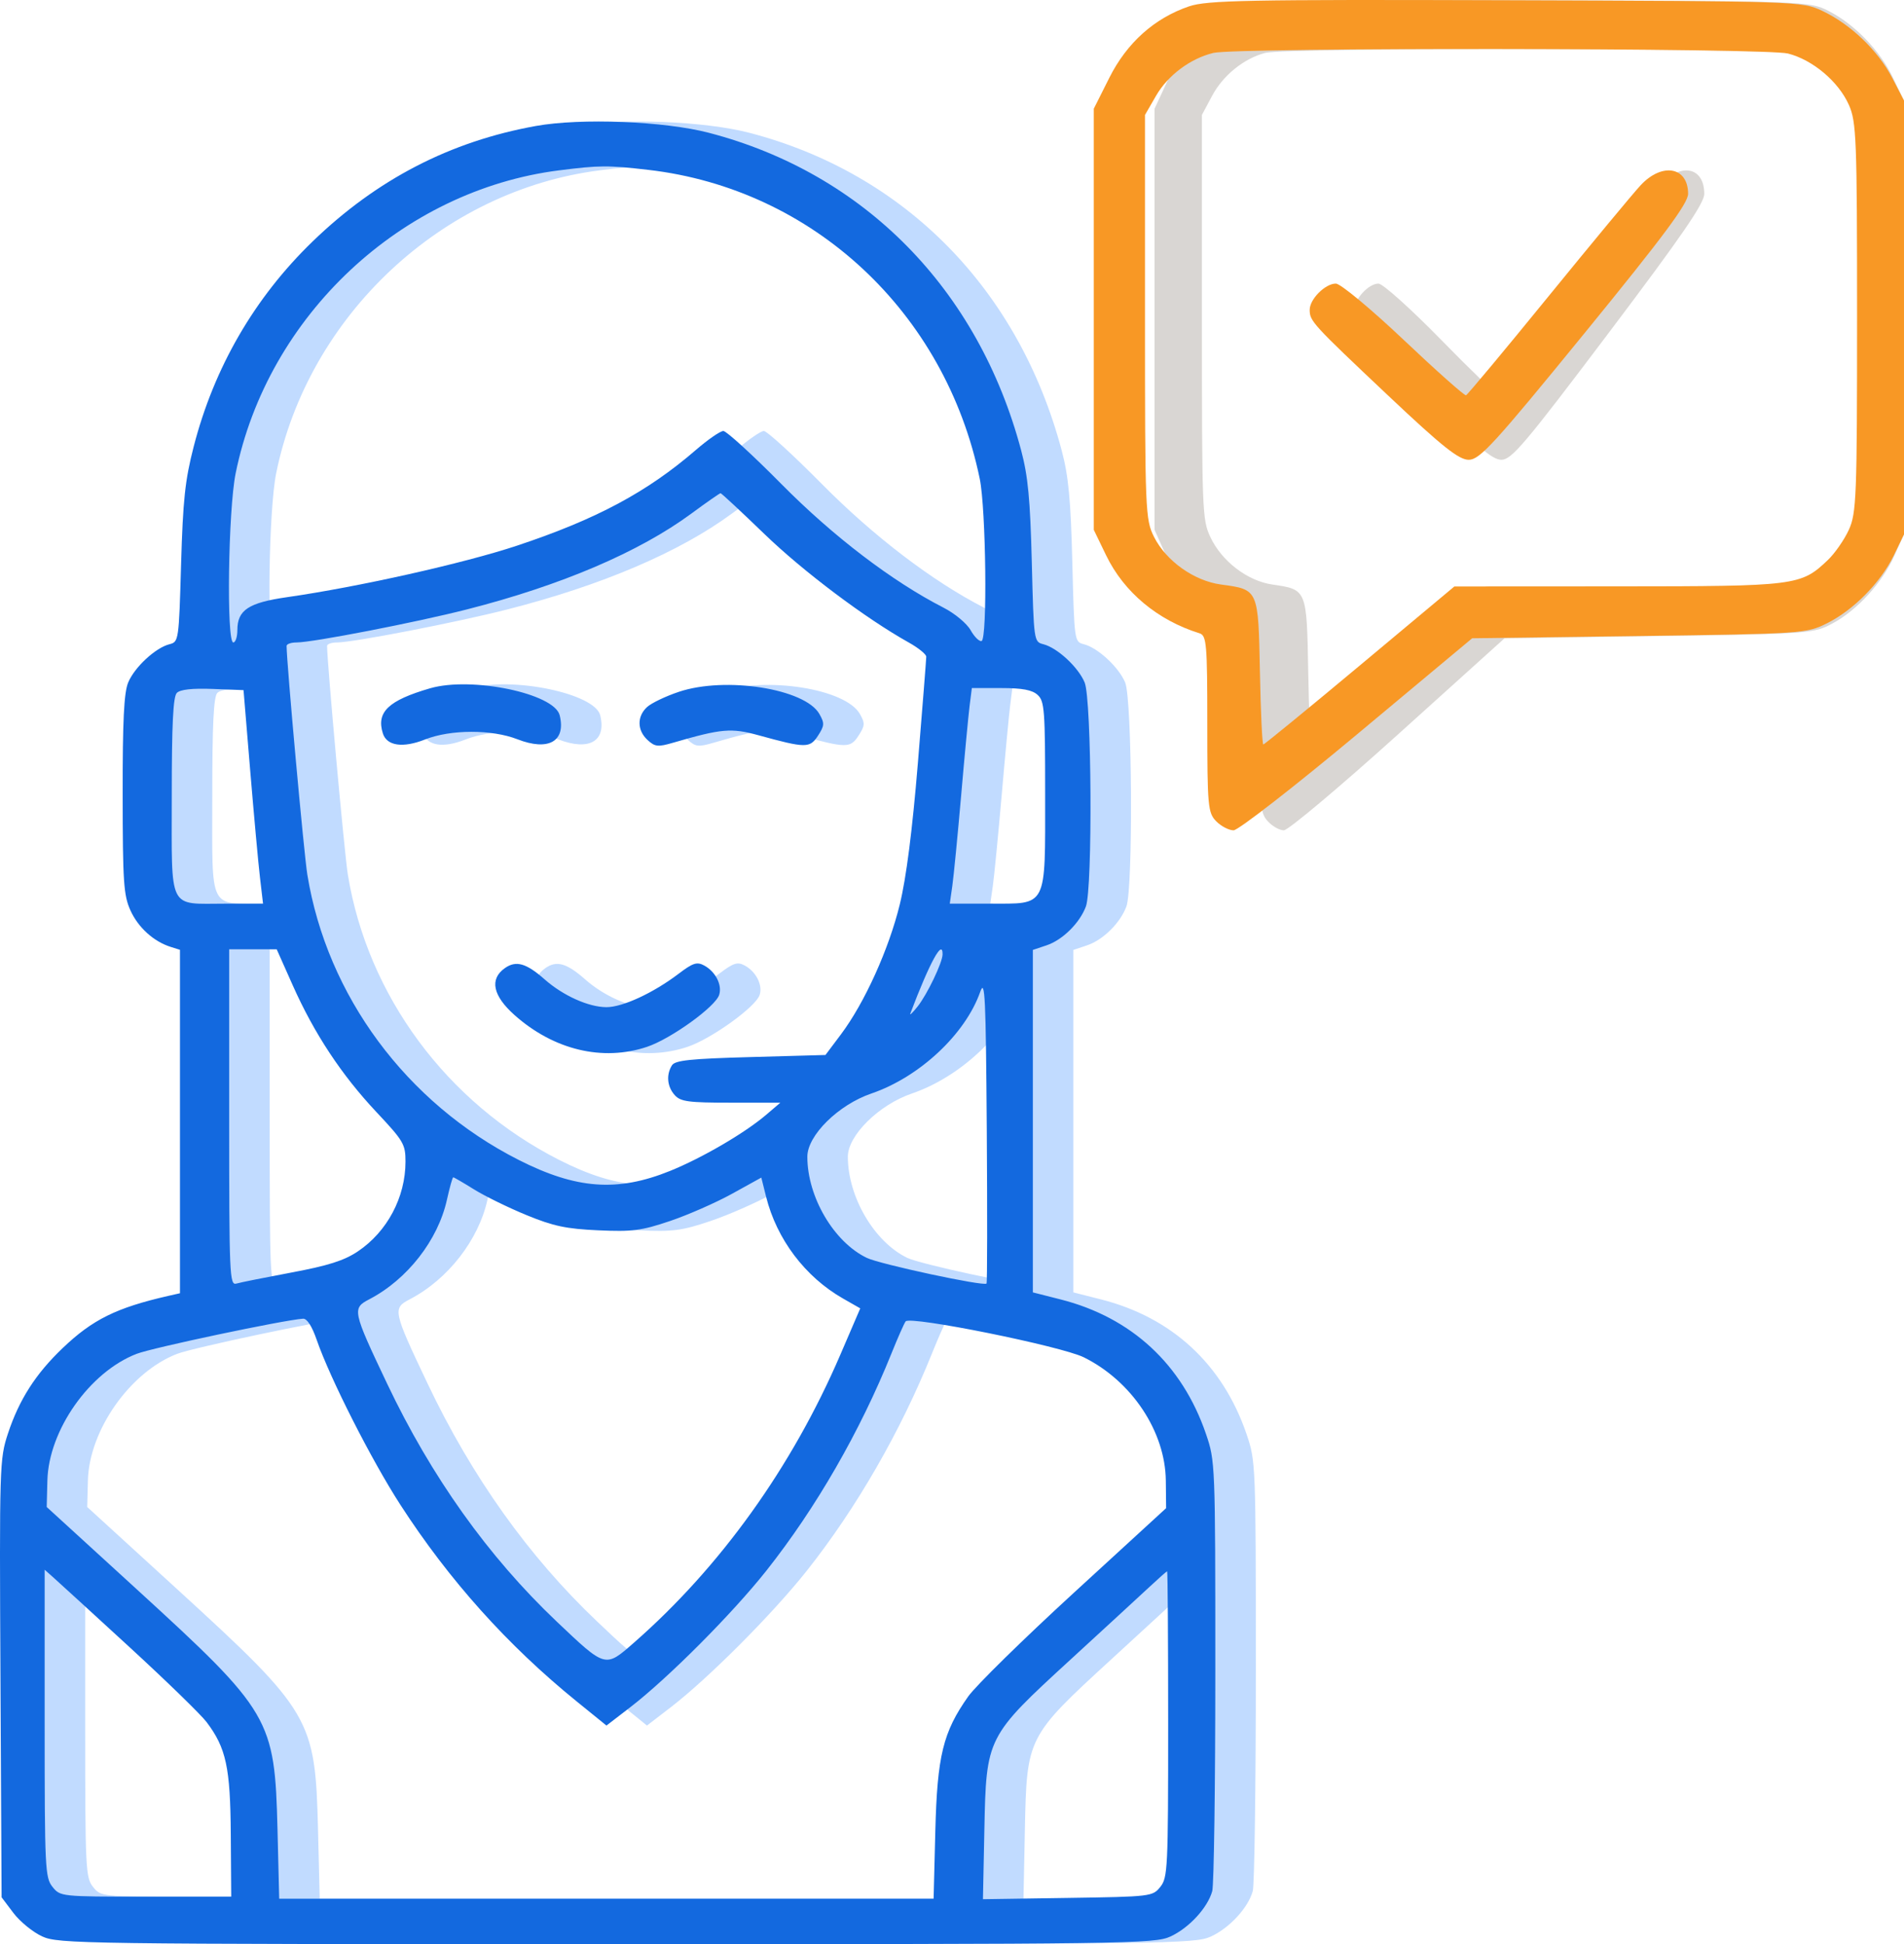 <svg width="94" height="96" viewBox="0 0 94 96" fill="none" xmlns="http://www.w3.org/2000/svg">
<path fill-rule="evenodd" clip-rule="evenodd" d="M28.461 6.22C24.232 6.979 20.604 8.856 17.431 11.926C14.563 14.702 12.567 18.148 11.561 22.059C11.136 23.712 11.032 24.689 10.94 27.87C10.831 31.639 10.823 31.695 10.367 31.811C9.675 31.987 8.64 32.947 8.327 33.704C8.12 34.206 8.052 35.584 8.056 39.241C8.059 43.546 8.103 44.207 8.437 44.949C8.816 45.794 9.587 46.494 10.43 46.758L10.885 46.901V55.38V63.859L10.328 63.985C7.75 64.573 6.569 65.156 5.088 66.573C3.756 67.846 2.946 69.113 2.393 70.785C1.979 72.039 1.969 72.363 2.023 82.88L2.079 93.687L2.663 94.461C2.984 94.886 3.622 95.407 4.08 95.617C4.881 95.985 5.976 96 31.938 96C57.725 96 59.001 95.983 59.782 95.624C60.701 95.202 61.62 94.205 61.848 93.383C61.932 93.082 62 88.183 62 82.497C62 72.26 61.995 72.145 61.538 70.805C60.363 67.368 57.86 65.053 54.358 64.164L52.992 63.817V55.361V46.906L53.667 46.68C54.456 46.417 55.305 45.579 55.61 44.762C55.947 43.861 55.896 34.542 55.55 33.704C55.236 32.945 54.201 31.986 53.506 31.81C53.043 31.692 53.038 31.657 52.94 27.767C52.861 24.654 52.752 23.51 52.414 22.239C50.299 14.284 44.667 8.556 36.994 6.557C34.794 5.983 30.683 5.821 28.461 6.22ZM34.008 8.388C42.141 9.33 48.667 15.412 50.369 23.637C50.679 25.135 50.753 31.553 50.461 31.652C50.35 31.69 50.106 31.45 49.92 31.12C49.732 30.785 49.137 30.29 48.578 30.004C46.043 28.705 43.139 26.49 40.58 23.904C39.154 22.462 37.863 21.282 37.712 21.282C37.561 21.282 36.952 21.703 36.358 22.216C33.951 24.298 31.445 25.64 27.518 26.946C24.912 27.813 19.692 28.983 16.172 29.488C14.27 29.761 13.719 30.125 13.719 31.11C13.719 31.447 13.628 31.724 13.517 31.724C13.174 31.724 13.265 25.192 13.634 23.372C15.212 15.588 21.825 9.395 29.61 8.411C31.602 8.159 32.014 8.157 34.008 8.388ZM39.742 26.372C41.661 28.225 44.736 30.537 46.868 31.728C47.341 31.992 47.728 32.307 47.729 32.427C47.729 32.547 47.543 34.902 47.317 37.661C47.041 41.01 46.744 43.336 46.422 44.659C45.884 46.868 44.684 49.519 43.521 51.071L42.753 52.094L39.058 52.197C36.073 52.279 35.327 52.358 35.173 52.606C34.882 53.072 34.937 53.658 35.31 54.074C35.599 54.398 35.978 54.449 38.086 54.449H40.526L39.826 55.047C38.768 55.95 36.663 57.179 35.076 57.821C32.48 58.87 30.447 58.72 27.597 57.271C22.061 54.457 18.147 49.169 17.173 43.189C17.005 42.156 16.148 32.716 16.148 31.896C16.148 31.801 16.37 31.724 16.641 31.724C17.436 31.724 22.533 30.735 25.056 30.091C29.71 28.903 33.553 27.261 36.135 25.358C36.884 24.805 37.532 24.354 37.574 24.354C37.617 24.354 38.592 25.262 39.742 26.372ZM23.234 33.987C21.174 34.586 20.571 35.161 20.901 36.213C21.096 36.834 21.89 36.949 22.989 36.513C24.247 36.015 26.279 36.011 27.544 36.504C29.078 37.103 29.951 36.607 29.631 35.318C29.364 34.242 25.282 33.393 23.234 33.987ZM35.516 34.161C34.867 34.378 34.161 34.716 33.947 34.912C33.441 35.374 33.452 36.067 33.972 36.543C34.338 36.878 34.483 36.893 35.237 36.673C37.624 35.978 38.098 35.936 39.449 36.307C41.785 36.949 41.981 36.95 42.385 36.327C42.705 35.832 42.713 35.715 42.453 35.256C41.746 34.008 37.825 33.389 35.516 34.161ZM14.354 38.07C14.537 40.266 14.753 42.639 14.836 43.342L14.986 44.622H13.125C10.269 44.622 10.48 45.044 10.48 39.333C10.48 35.739 10.546 34.401 10.731 34.214C10.897 34.046 11.493 33.98 12.502 34.019L14.023 34.078L14.354 38.07ZM53.229 34.315C53.566 34.623 53.599 35.056 53.599 39.228C53.599 44.882 53.732 44.622 50.839 44.622H48.89L49.015 43.752C49.083 43.273 49.279 41.269 49.45 39.299C49.62 37.328 49.81 35.325 49.87 34.846L49.98 33.976H51.419C52.474 33.976 52.957 34.066 53.229 34.315ZM16.451 48.651C17.515 51.039 18.861 53.079 20.588 54.917C21.924 56.34 22.019 56.502 22.019 57.359C22.019 59.121 21.116 60.822 19.663 61.795C18.99 62.246 18.202 62.497 16.399 62.834C15.092 63.079 13.864 63.325 13.669 63.382C13.335 63.478 13.314 62.992 13.314 55.179V46.874H14.487H15.66L16.451 48.651ZM48.534 47.13C48.526 47.538 47.776 49.104 47.3 49.703C47.06 50.005 46.899 50.159 46.942 50.047C47.905 47.511 48.547 46.335 48.534 47.13ZM26.922 47.807C26.159 48.348 26.328 49.167 27.401 50.122C29.34 51.848 31.755 52.426 33.949 51.69C35.126 51.294 37.322 49.711 37.506 49.124C37.66 48.634 37.325 47.979 36.767 47.676C36.408 47.482 36.211 47.546 35.506 48.081C34.255 49.032 32.735 49.736 31.938 49.733C31.056 49.73 29.8 49.165 28.889 48.361C27.976 47.556 27.475 47.415 26.922 47.807ZM50.705 63.381C50.563 63.525 45.45 62.428 44.796 62.114C43.167 61.332 41.858 59.105 41.858 57.117C41.858 56.066 43.391 54.553 45.018 53.997C47.394 53.186 49.662 51.066 50.395 48.971C50.628 48.305 50.67 49.196 50.717 55.76C50.746 59.915 50.741 63.345 50.705 63.381ZM25.407 58.734C25.937 59.064 27.1 59.634 27.991 60C29.319 60.546 29.956 60.681 31.535 60.752C33.22 60.828 33.66 60.771 35.077 60.293C35.968 59.992 37.346 59.386 38.141 58.947L39.586 58.148L39.82 59.087C40.344 61.191 41.752 63.055 43.62 64.12L44.471 64.606L43.481 66.908C41.101 72.441 37.562 77.378 33.301 81.111C31.87 82.365 31.916 82.378 29.478 80.065C26.103 76.862 23.289 72.912 21.107 68.314C19.401 64.72 19.376 64.603 20.23 64.158C22.108 63.179 23.623 61.238 24.064 59.246C24.2 58.635 24.34 58.134 24.376 58.134C24.413 58.134 24.876 58.404 25.407 58.734ZM17.639 66.17C18.295 68.067 20.338 72.095 21.768 74.308C24.171 78.025 27.062 81.25 30.472 84.015L31.941 85.206L33.103 84.312C34.972 82.875 38.151 79.686 39.838 77.555C42.284 74.466 44.461 70.684 46.01 66.835C46.327 66.047 46.643 65.332 46.712 65.248C46.943 64.967 54.389 66.47 55.508 67.023C57.872 68.194 59.529 70.684 59.556 73.11L59.571 74.471L55.028 78.638C52.529 80.929 50.178 83.237 49.803 83.766C48.557 85.527 48.27 86.699 48.176 90.43L48.092 93.757H31.938H15.784L15.7 90.328C15.565 84.87 15.361 84.522 8.76 78.486L4.306 74.414L4.339 73.113C4.401 70.621 6.422 67.749 8.743 66.852C9.533 66.547 15.985 65.184 16.961 65.116C17.157 65.103 17.402 65.484 17.639 66.17ZM8.405 81.344C10.214 83.006 11.92 84.665 12.197 85.032C13.166 86.317 13.371 87.27 13.394 90.584L13.416 93.655H9.197C5.007 93.655 4.975 93.651 4.591 93.171C4.226 92.715 4.205 92.264 4.205 85.1V77.512L4.66 77.917C4.911 78.14 6.596 79.682 8.405 81.344ZM59.672 85.136C59.672 92.264 59.65 92.715 59.285 93.171C58.905 93.647 58.833 93.656 54.713 93.718L50.528 93.781L50.598 90.34C50.691 85.783 50.707 85.751 54.853 81.947C56.548 80.391 58.303 78.776 58.753 78.356C59.203 77.937 59.594 77.591 59.621 77.588C59.649 77.586 59.672 80.982 59.672 85.136Z" fill="#C1DBFF"/>
<path fill-rule="evenodd" clip-rule="evenodd" d="M26.461 6.22C22.232 6.979 18.604 8.856 15.431 11.926C12.563 14.702 10.567 18.148 9.561 22.059C9.136 23.712 9.032 24.689 8.94 27.87C8.831 31.639 8.823 31.695 8.367 31.811C7.675 31.987 6.64 32.947 6.327 33.704C6.12 34.206 6.052 35.584 6.056 39.241C6.059 43.546 6.103 44.207 6.437 44.949C6.816 45.794 7.587 46.494 8.43 46.758L8.885 46.901V55.38V63.859L8.328 63.985C5.75 64.573 4.569 65.156 3.088 66.573C1.756 67.846 0.946 69.113 0.393 70.785C-0.021 72.039 -0.031 72.363 0.023 82.88L0.079 93.687L0.663 94.461C0.984 94.886 1.622 95.407 2.08 95.617C2.881 95.985 3.976 96 29.938 96C55.725 96 57.001 95.983 57.782 95.624C58.701 95.202 59.62 94.205 59.848 93.383C59.932 93.082 60 88.183 60 82.497C60 72.26 59.995 72.145 59.538 70.805C58.363 67.368 55.86 65.053 52.358 64.164L50.992 63.817V55.361V46.906L51.667 46.68C52.456 46.417 53.305 45.579 53.61 44.762C53.947 43.861 53.896 34.542 53.55 33.704C53.236 32.945 52.201 31.986 51.506 31.81C51.043 31.692 51.038 31.657 50.94 27.767C50.861 24.654 50.752 23.51 50.414 22.239C48.299 14.284 42.667 8.556 34.994 6.557C32.794 5.983 28.683 5.821 26.461 6.22ZM32.008 8.388C40.141 9.33 46.667 15.412 48.369 23.637C48.679 25.135 48.753 31.553 48.461 31.652C48.35 31.69 48.106 31.45 47.92 31.12C47.732 30.785 47.137 30.29 46.578 30.004C44.043 28.705 41.139 26.49 38.58 23.904C37.154 22.462 35.863 21.282 35.712 21.282C35.561 21.282 34.952 21.703 34.358 22.216C31.951 24.298 29.445 25.64 25.518 26.946C22.912 27.813 17.692 28.983 14.172 29.488C12.27 29.761 11.719 30.125 11.719 31.11C11.719 31.447 11.628 31.724 11.517 31.724C11.174 31.724 11.265 25.192 11.634 23.372C13.212 15.588 19.825 9.395 27.61 8.411C29.602 8.159 30.014 8.157 32.008 8.388ZM37.742 26.372C39.661 28.225 42.736 30.537 44.868 31.728C45.341 31.992 45.728 32.307 45.729 32.427C45.729 32.547 45.543 34.902 45.317 37.661C45.041 41.01 44.744 43.336 44.422 44.659C43.884 46.868 42.684 49.519 41.521 51.071L40.753 52.094L37.058 52.197C34.073 52.279 33.327 52.358 33.173 52.606C32.882 53.072 32.937 53.658 33.31 54.074C33.599 54.398 33.978 54.449 36.086 54.449H38.526L37.826 55.047C36.768 55.95 34.663 57.179 33.076 57.821C30.48 58.87 28.447 58.72 25.597 57.271C20.061 54.457 16.147 49.169 15.173 43.189C15.005 42.156 14.149 32.716 14.149 31.896C14.149 31.801 14.37 31.724 14.641 31.724C15.436 31.724 20.533 30.735 23.056 30.091C27.71 28.903 31.553 27.261 34.135 25.358C34.884 24.805 35.532 24.354 35.574 24.354C35.617 24.354 36.592 25.262 37.742 26.372ZM21.234 33.987C19.174 34.586 18.571 35.161 18.901 36.213C19.096 36.834 19.89 36.949 20.989 36.513C22.247 36.015 24.279 36.011 25.544 36.504C27.078 37.103 27.951 36.607 27.631 35.318C27.364 34.242 23.282 33.393 21.234 33.987ZM33.516 34.161C32.867 34.378 32.161 34.716 31.947 34.912C31.441 35.374 31.452 36.067 31.972 36.543C32.338 36.878 32.483 36.893 33.237 36.673C35.624 35.978 36.098 35.936 37.449 36.307C39.785 36.949 39.981 36.95 40.385 36.327C40.705 35.832 40.713 35.715 40.453 35.256C39.746 34.008 35.825 33.389 33.516 34.161ZM12.354 38.07C12.537 40.266 12.753 42.639 12.836 43.342L12.986 44.622H11.125C8.269 44.622 8.48 45.044 8.48 39.333C8.48 35.739 8.546 34.401 8.731 34.214C8.897 34.046 9.493 33.98 10.502 34.019L12.023 34.078L12.354 38.07ZM51.229 34.315C51.566 34.623 51.599 35.056 51.599 39.228C51.599 44.882 51.732 44.622 48.839 44.622H46.89L47.015 43.752C47.083 43.273 47.279 41.269 47.45 39.299C47.62 37.328 47.81 35.325 47.87 34.846L47.98 33.976H49.419C50.474 33.976 50.957 34.066 51.229 34.315ZM14.451 48.651C15.514 51.039 16.861 53.079 18.588 54.917C19.924 56.34 20.019 56.502 20.019 57.359C20.019 59.121 19.116 60.822 17.663 61.795C16.99 62.246 16.202 62.497 14.399 62.834C13.092 63.079 11.864 63.325 11.669 63.382C11.335 63.478 11.314 62.992 11.314 55.179V46.874H12.487H13.66L14.451 48.651ZM46.534 47.13C46.526 47.538 45.776 49.104 45.3 49.703C45.06 50.005 44.899 50.159 44.942 50.047C45.905 47.511 46.547 46.335 46.534 47.13ZM24.922 47.807C24.159 48.348 24.328 49.167 25.401 50.122C27.34 51.848 29.755 52.426 31.949 51.69C33.126 51.294 35.322 49.711 35.506 49.124C35.66 48.634 35.325 47.979 34.767 47.676C34.408 47.482 34.211 47.546 33.506 48.081C32.255 49.032 30.735 49.736 29.938 49.733C29.056 49.73 27.8 49.165 26.889 48.361C25.976 47.556 25.475 47.415 24.922 47.807ZM48.705 63.381C48.563 63.525 43.45 62.428 42.796 62.114C41.167 61.332 39.858 59.105 39.858 57.117C39.858 56.066 41.391 54.553 43.018 53.997C45.394 53.186 47.662 51.066 48.395 48.971C48.628 48.305 48.67 49.196 48.717 55.76C48.746 59.915 48.741 63.345 48.705 63.381ZM23.407 58.734C23.937 59.064 25.1 59.634 25.991 60C27.319 60.546 27.956 60.681 29.535 60.752C31.22 60.828 31.66 60.771 33.077 60.293C33.968 59.992 35.346 59.386 36.141 58.947L37.586 58.148L37.82 59.087C38.344 61.191 39.752 63.055 41.62 64.12L42.471 64.606L41.481 66.908C39.101 72.441 35.562 77.378 31.301 81.111C29.87 82.365 29.916 82.378 27.478 80.065C24.103 76.862 21.289 72.912 19.107 68.314C17.401 64.72 17.376 64.603 18.23 64.158C20.108 63.179 21.623 61.238 22.064 59.246C22.2 58.635 22.34 58.134 22.376 58.134C22.413 58.134 22.876 58.404 23.407 58.734ZM15.639 66.17C16.295 68.067 18.338 72.095 19.768 74.308C22.171 78.025 25.062 81.25 28.472 84.015L29.941 85.206L31.103 84.312C32.972 82.875 36.151 79.686 37.838 77.555C40.284 74.466 42.461 70.684 44.01 66.835C44.327 66.047 44.643 65.332 44.712 65.248C44.943 64.967 52.389 66.47 53.508 67.023C55.872 68.194 57.529 70.684 57.556 73.11L57.571 74.471L53.028 78.638C50.529 80.929 48.178 83.237 47.803 83.766C46.557 85.527 46.27 86.699 46.176 90.43L46.092 93.757H29.938H13.784L13.7 90.328C13.565 84.87 13.361 84.522 6.76 78.486L2.306 74.414L2.339 73.113C2.401 70.621 4.422 67.749 6.743 66.852C7.533 66.547 13.985 65.184 14.961 65.116C15.157 65.103 15.402 65.484 15.639 66.17ZM6.405 81.344C8.214 83.006 9.92 84.665 10.197 85.032C11.166 86.317 11.371 87.27 11.394 90.584L11.416 93.655H7.197C3.007 93.655 2.975 93.651 2.591 93.171C2.226 92.715 2.205 92.264 2.205 85.1V77.512L2.66 77.917C2.911 78.14 4.596 79.682 6.405 81.344ZM57.672 85.136C57.672 92.264 57.65 92.715 57.285 93.171C56.905 93.647 56.833 93.656 52.713 93.718L48.528 93.781L48.598 90.34C48.691 85.783 48.707 85.751 52.853 81.947C54.548 80.391 56.303 78.776 56.753 78.356C57.203 77.937 57.594 77.591 57.621 77.588C57.649 77.586 57.672 80.982 57.672 85.136Z" fill="#1369DF"/>
<path fill-rule="evenodd" clip-rule="evenodd" d="M61.346 0.315C59.764 0.9 58.513 2.112 57.712 3.837L57 5.368V15.765V26.163L57.565 27.426C58.378 29.242 59.914 30.628 61.828 31.272C62.151 31.381 62.184 31.794 62.184 35.75C62.184 39.81 62.212 40.138 62.591 40.554C62.814 40.799 63.171 41 63.383 41C63.596 41 66.135 38.867 69.025 36.259L74.28 31.517L81.904 31.406C89.358 31.297 89.549 31.283 90.482 30.778C91.7 30.12 92.93 28.77 93.53 27.433L94 26.386V15.676V4.966L93.457 3.837C92.808 2.486 91.552 1.189 90.264 0.535C89.337 0.064 89.141 0.057 75.805 0.013C64.032 -0.027 62.164 0.012 61.346 0.315ZM88.701 2.643C89.833 2.956 91.004 4.022 91.481 5.174C91.828 6.012 91.856 6.82 91.856 15.676C91.856 24.544 91.828 25.338 91.48 26.163C91.273 26.654 90.84 27.326 90.519 27.657C89.288 28.924 89.086 28.951 80.945 28.955L73.467 28.959L69.149 32.86C66.774 35.005 64.79 36.761 64.741 36.761C64.692 36.761 64.622 35.146 64.587 33.172C64.513 29.091 64.522 29.113 62.816 28.864C61.58 28.684 60.307 27.706 59.75 26.509C59.354 25.658 59.338 25.227 59.338 15.649V5.675L59.844 4.727C60.383 3.719 61.41 2.888 62.46 2.613C63.517 2.337 87.692 2.365 88.701 2.643ZM81.97 9.15C81.628 9.549 79.722 12.034 77.735 14.672C75.749 17.311 74.068 19.492 73.999 19.519C73.93 19.547 72.65 18.317 71.154 16.786C69.659 15.255 68.264 14.003 68.054 14.003C67.569 14.003 66.86 14.772 66.86 15.299C66.86 15.858 66.975 15.994 70.46 19.55C72.915 22.055 73.669 22.704 74.123 22.704C74.624 22.704 75.279 21.93 79.417 16.443C83.038 11.643 84.14 10.039 84.14 9.571C84.14 8.236 82.954 8.006 81.97 9.15Z" fill="#D9D6D3"/>
<path fill-rule="evenodd" clip-rule="evenodd" d="M58.699 0.315C56.988 0.9 55.636 2.112 54.769 3.837L54 5.368V15.765V26.163L54.611 27.426C55.49 29.242 57.15 30.628 59.22 31.272C59.569 31.381 59.604 31.794 59.604 35.75C59.604 39.81 59.635 40.138 60.044 40.554C60.286 40.799 60.671 41 60.901 41C61.13 41 63.875 38.867 67 36.259L72.681 31.517L80.923 31.406C88.981 31.297 89.188 31.283 90.197 30.778C91.514 30.12 92.843 28.77 93.492 27.433L94 26.386V15.676V4.966L93.413 3.837C92.711 2.486 91.354 1.189 89.961 0.535C88.959 0.064 88.748 0.057 74.33 0.013C61.602 -0.027 59.583 0.012 58.699 0.315ZM88.272 2.643C89.495 2.956 90.761 4.022 91.276 5.174C91.651 6.012 91.683 6.82 91.683 15.676C91.683 24.544 91.652 25.338 91.276 26.163C91.052 26.654 90.584 27.326 90.237 27.657C88.906 28.924 88.688 28.951 79.886 28.955L71.802 28.959L67.134 32.86C64.567 35.005 62.422 36.761 62.369 36.761C62.316 36.761 62.24 35.146 62.202 33.172C62.122 29.091 62.132 29.113 60.287 28.864C58.951 28.684 57.575 27.706 56.973 26.509C56.545 25.658 56.528 25.227 56.528 15.649V5.675L57.075 4.727C57.657 3.719 58.768 2.888 59.903 2.613C61.045 2.337 87.181 2.365 88.272 2.643ZM80.995 9.15C80.624 9.549 78.564 12.034 76.417 14.672C74.269 17.311 72.451 19.492 72.377 19.519C72.303 19.547 70.919 18.317 69.302 16.786C67.686 15.255 66.177 14.003 65.951 14.003C65.426 14.003 64.659 14.772 64.659 15.299C64.659 15.858 64.784 15.994 68.551 19.55C71.205 22.055 72.02 22.704 72.511 22.704C73.053 22.704 73.761 21.93 78.235 16.443C82.149 11.643 83.341 10.039 83.341 9.571C83.341 8.236 82.058 8.006 80.995 9.15Z" fill="#F89825"/>
</svg>
